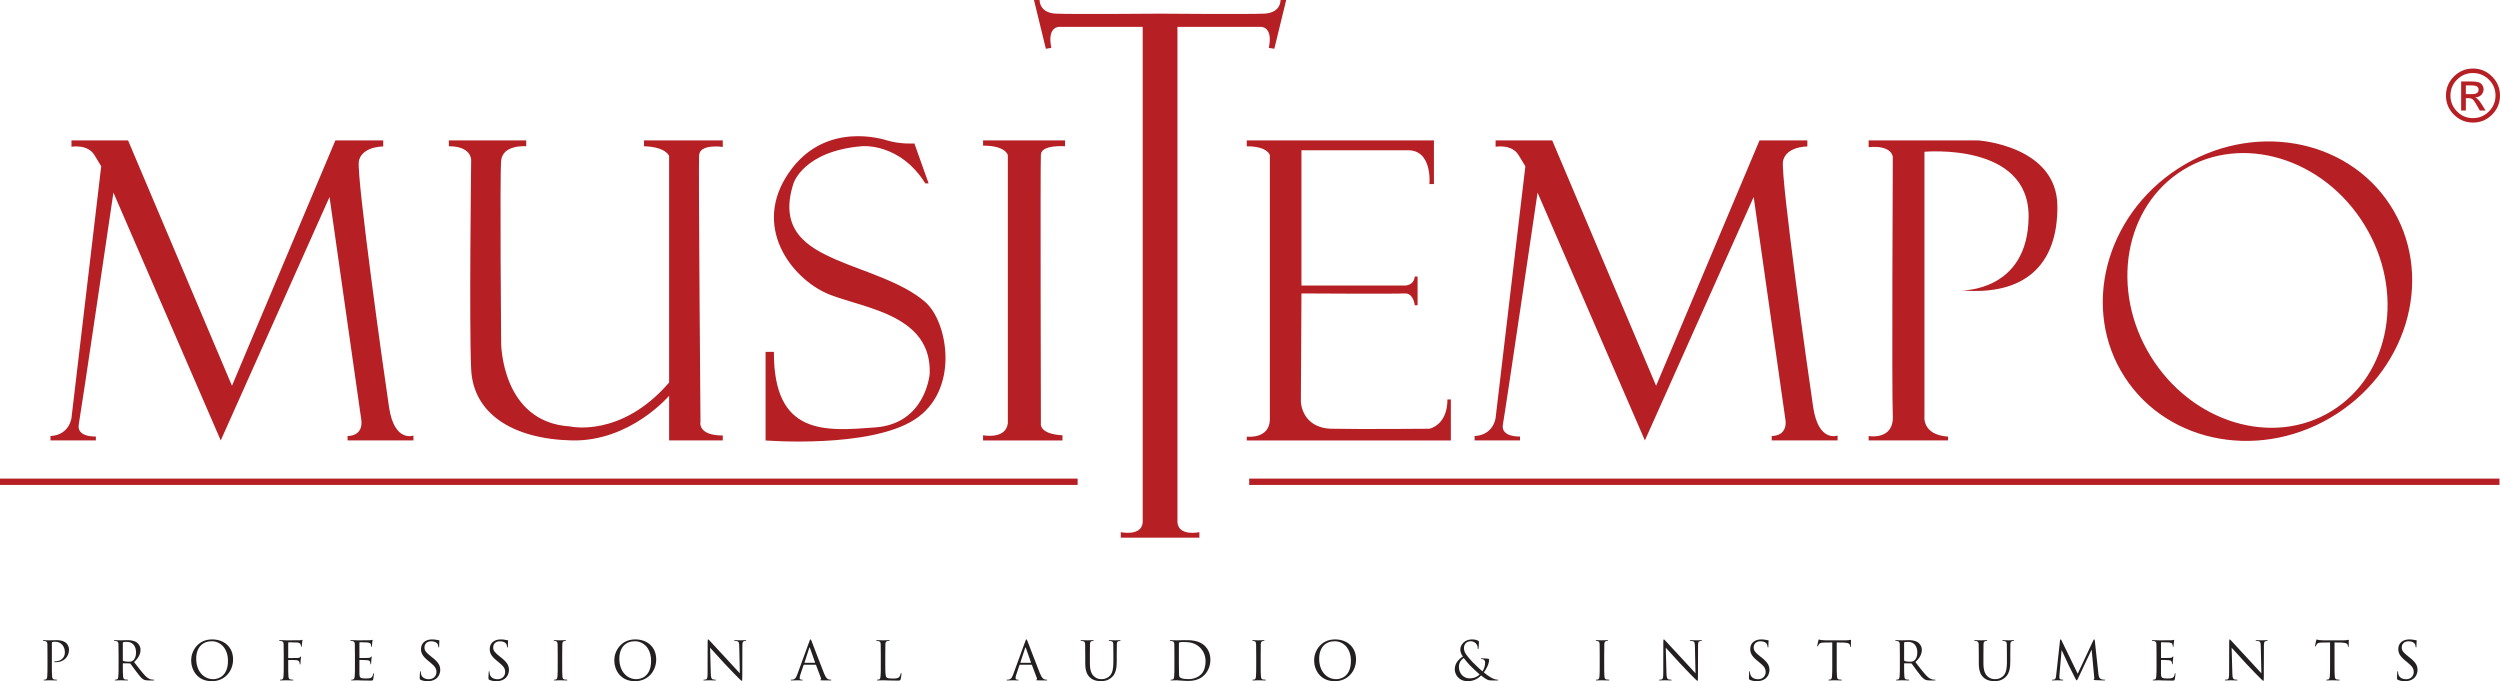 <?xml version="1.0" encoding="UTF-8"?>
<svg xmlns="http://www.w3.org/2000/svg" xmlns:xlink="http://www.w3.org/1999/xlink" width="597.81pt" height="162.89pt" viewBox="0 0 597.81 162.89" version="1.1">
<defs>
<clipPath id="clip1">
  <path d="M 0 0 L 597.809 0 L 597.809 129 L 0 129 Z M 0 0 "/>
</clipPath>
<clipPath id="clip2">
  <path d="M 10 152 L 579 152 L 579 162.891 L 10 162.891 Z M 10 152 "/>
</clipPath>
</defs>
<g id="surface1">
<g clip-path="url(#clip1)" clip-rule="nonzero">
<path style=" stroke:none;fill-rule:nonzero;fill:rgb(71.399%,12.199%,14.099%);fill-opacity:1;" d="M 257.688 114.453 L 0 114.453 L 0 115.953 L 257.688 115.953 Z M 597.688 114.453 L 298.711 114.453 L 298.711 115.953 L 597.688 115.953 Z M 589.641 22.512 L 591.012 22.512 C 591.641 22.512 592.074 22.422 592.32 22.234 C 592.566 22.051 592.688 21.789 592.688 21.461 C 592.688 21.137 592.57 20.883 592.336 20.699 C 592.098 20.516 591.629 20.426 590.926 20.426 L 589.641 20.426 Z M 594.359 26.426 L 592.988 26.426 C 592.129 24.855 591.562 23.973 591.297 23.77 C 591.031 23.57 590.703 23.473 590.309 23.473 L 589.641 23.473 L 589.641 26.426 L 588.52 26.426 L 588.52 19.48 L 590.926 19.48 C 591.645 19.48 592.199 19.535 592.586 19.637 C 592.977 19.738 593.289 19.957 593.527 20.289 C 593.77 20.625 593.887 20.98 593.887 21.355 C 593.887 21.832 593.719 22.262 593.375 22.648 C 593.031 23.039 592.539 23.254 591.902 23.301 L 591.902 23.336 C 592.316 23.43 592.855 24.012 593.52 25.074 Z M 591.348 28.246 C 592.824 28.246 594.094 27.719 595.148 26.66 C 596.211 25.602 596.738 24.328 596.738 22.848 C 596.738 21.363 596.211 20.094 595.156 19.039 C 594.098 17.988 592.828 17.461 591.348 17.461 C 589.859 17.461 588.594 17.988 587.539 19.039 C 586.488 20.094 585.961 21.363 585.961 22.848 C 585.961 24.328 586.488 25.602 587.539 26.66 C 588.594 27.719 589.859 28.246 591.348 28.246 M 591.363 16.391 C 593.125 16.391 594.641 17.023 595.906 18.289 C 597.176 19.551 597.809 21.07 597.809 22.848 C 597.809 24.621 597.18 26.141 595.918 27.41 C 594.656 28.676 593.137 29.309 591.363 29.309 C 589.582 29.309 588.059 28.68 586.789 27.414 C 585.523 26.148 584.891 24.629 584.891 22.848 C 584.891 21.07 585.523 19.551 586.789 18.289 C 588.059 17.023 589.582 16.391 591.363 16.391 M 522.066 40.617 C 536.176 31.93 555.562 37.793 565.367 53.719 C 575.168 69.641 571.68 89.59 557.566 98.277 C 543.461 106.965 524.074 101.098 514.27 85.176 C 504.469 69.254 507.957 49.301 522.066 40.617 M 520.832 40.312 C 503.301 51.668 497.59 73.996 508.074 90.184 C 518.559 106.375 541.27 110.293 558.805 98.941 C 576.336 87.586 582.047 65.258 571.562 49.066 C 561.078 32.879 538.363 28.957 520.832 40.312 M 491.969 49.227 C 491.832 34.781 472.98 33.57 472.98 33.57 L 446.836 33.57 L 446.836 35.191 C 452.48 34.641 452.617 37.531 452.617 37.531 C 452.617 37.531 452.34 93.535 452.617 99.449 C 452.891 105.367 446.836 104.266 446.836 104.266 L 446.836 105.316 L 465.824 105.316 L 465.824 104.402 C 459.496 103.992 460.184 99.449 460.184 99.449 L 460.184 36.293 C 460.184 36.293 485.227 33.953 485.09 51.844 C 484.949 69.73 469.129 69.445 469.129 69.445 C 483.852 70.672 492.105 63.676 491.969 49.227 M 298.133 34.984 C 303.254 34.984 303.656 37.141 303.656 37.141 L 303.656 100.367 C 303.52 105.086 298.133 104.41 298.133 104.41 L 298.133 105.324 L 346.934 105.324 L 346.934 95.516 L 346.121 95.516 C 346.121 101.715 341.809 102.523 341.809 102.523 C 341.809 102.523 325.766 102.66 318.488 102.523 C 311.207 102.391 311.07 96.055 311.07 96.055 L 311.207 70.168 C 311.207 70.168 333.723 70.305 335.879 70.168 C 338.035 70.035 338.305 73 338.305 73 L 338.98 73 L 338.98 66.125 L 338.305 66.125 C 338.035 68.551 335.605 68.281 335.605 68.281 L 311.207 68.281 L 311.207 35.93 L 336.551 35.93 C 342.617 35.793 341.809 44.016 341.809 44.016 L 342.887 44.016 L 342.887 33.57 L 298.133 33.57 Z M 306.207 0 C 306.207 0 306.379 3.094 302.258 3.266 C 298.133 3.438 277.402 3.266 277.402 3.266 C 277.402 3.266 256.672 3.438 252.551 3.266 C 248.426 3.094 248.598 0 248.598 0 L 247.25 0 L 250.09 11.66 L 251.398 11.441 C 250.309 6.199 253.367 6.418 253.367 6.418 L 273.25 6.418 L 273.25 124.848 C 273.031 128.344 268.008 127.254 268.008 127.254 L 268.008 128.562 L 286.801 128.562 L 286.801 127.254 C 286.801 127.254 281.773 128.344 281.555 124.848 L 281.555 6.418 L 301.438 6.418 C 301.438 6.418 304.496 6.199 303.406 11.441 L 304.719 11.66 L 307.559 0 Z M 235.078 34.824 C 240.547 34.824 241 37.102 241 37.102 L 241 101.199 C 240.547 105.148 235.078 104.086 235.078 104.086 L 235.078 105.324 L 254.062 105.324 L 254.062 104.086 C 248.293 103.781 248.898 101.199 248.898 101.199 C 248.898 101.199 248.746 39.379 248.898 36.949 C 249.051 34.52 254.672 34.977 254.672 34.977 L 254.672 33.57 L 235.078 33.57 Z M 218.652 34.309 C 218.652 34.309 215.25 34.535 212.109 33.57 C 208.973 32.605 195.758 29.598 187.91 42.418 C 180.062 55.238 190.004 67.273 198.637 70.543 C 207.27 73.812 222.84 75.516 222.312 89.379 C 222.312 89.379 221.398 101.285 209.363 102.199 C 197.328 103.117 184.957 104.273 185.059 84.137 L 183.07 84.137 L 183.07 105.324 C 183.07 105.324 207.793 107.301 218.652 100.367 C 229.508 93.434 226.762 77.086 221.27 72.242 C 215.773 67.402 206.355 64.918 199.812 62.039 C 193.273 59.16 186.078 55.105 189.742 43.855 C 189.742 43.855 192.098 36.137 206.094 34.961 C 206.094 34.961 215.117 34.047 221.27 43.855 L 222.055 43.855 Z M 107.332 34.973 C 112.832 34.973 112.668 38.305 112.668 38.305 C 112.668 38.305 112.168 77.637 112.668 88.305 C 113.168 98.973 122.668 104.973 136.668 105.316 C 150.668 105.66 160 94.637 160 94.637 L 160 105.316 L 172.832 105.316 L 172.832 104.137 C 166.668 104.137 167.5 100.805 167.5 100.805 C 167.5 100.805 167 39.973 167.168 37.137 C 167.336 34.305 172.832 35.137 172.832 35.137 L 172.832 33.57 L 154 33.57 L 154 34.973 C 159.332 35.137 160 37.305 160 37.305 L 160 91.473 C 148.5 104.805 136.332 101.973 136.332 101.973 C 119.832 100.973 119.832 81.973 119.832 81.973 C 119.832 81.973 119.5 42.473 119.832 38.473 C 120.168 34.473 125.832 34.973 125.832 34.973 L 125.832 33.57 L 107.332 33.57 Z M 357.633 35.09 C 357.633 35.09 361.484 34.387 363.117 37.07 L 364.75 39.754 L 357.633 99.949 C 357.633 99.949 357.168 104.031 352.617 104.266 L 352.617 105.316 L 363.469 105.316 L 363.469 104.383 C 363.469 104.383 358.801 104.617 359.383 101.465 C 359.969 98.316 367.668 46.055 367.668 46.055 L 393.332 105.316 L 419.344 47.105 L 426.93 100.301 C 426.93 100.301 427.746 104.148 423.66 104.266 L 423.66 105.316 L 439.41 105.316 L 439.41 104.148 C 439.41 104.148 434.859 105.898 433.578 97.383 C 432.293 88.867 425.879 43.02 426.344 38.703 C 426.344 38.703 426.461 35.273 432.18 35.008 L 432.18 33.57 L 420.746 33.57 L 396.016 92.25 L 371.168 33.57 L 357.633 33.57 Z M 17.09 33.57 L 30.621 33.57 L 55.469 92.25 L 80.199 33.57 L 91.633 33.57 L 91.633 35.008 C 85.914 35.273 85.797 38.703 85.797 38.703 C 85.332 43.02 91.746 88.867 93.031 97.383 C 94.312 105.898 98.863 104.148 98.863 104.148 L 98.863 105.316 L 83.113 105.316 L 83.113 104.266 C 87.199 104.148 86.383 100.301 86.383 100.301 L 78.797 47.105 L 52.785 105.316 L 27.121 46.055 C 27.121 46.055 19.422 98.316 18.84 101.465 C 18.254 104.617 22.922 104.383 22.922 104.383 L 22.922 105.316 L 12.07 105.316 L 12.07 104.266 C 16.621 104.031 17.09 99.949 17.09 99.949 L 24.203 39.754 L 22.57 37.07 C 20.938 34.387 17.09 35.09 17.09 35.09 "/>
</g>
<g clip-path="url(#clip2)" clip-rule="nonzero">
<path style=" stroke:none;fill-rule:nonzero;fill:rgb(13.699%,12.199%,12.5%);fill-opacity:1;" d="M 573.371 162.547 C 573.195 162.457 573.184 162.406 573.184 162.062 C 573.184 161.426 573.234 160.914 573.246 160.711 C 573.262 160.57 573.285 160.508 573.348 160.508 C 573.426 160.508 573.438 160.547 573.438 160.648 C 573.438 160.762 573.438 160.941 573.477 161.117 C 573.664 162.062 574.508 162.418 575.359 162.418 C 576.586 162.418 577.184 161.539 577.184 160.723 C 577.184 159.844 576.812 159.336 575.719 158.43 L 575.145 157.961 C 573.797 156.852 573.488 156.062 573.488 155.191 C 573.488 153.832 574.508 152.898 576.125 152.898 C 576.621 152.898 576.992 152.953 577.312 153.027 C 577.555 153.078 577.652 153.094 577.758 153.094 C 577.859 153.094 577.887 153.117 577.887 153.18 C 577.887 153.246 577.836 153.664 577.836 154.531 C 577.836 154.734 577.809 154.824 577.742 154.824 C 577.668 154.824 577.652 154.762 577.645 154.66 C 577.629 154.508 577.555 154.164 577.477 154.023 C 577.398 153.883 577.059 153.348 575.887 153.348 C 575.004 153.348 574.316 153.895 574.316 154.824 C 574.316 155.551 574.648 156.008 575.871 156.965 L 576.227 157.246 C 577.73 158.43 578.09 159.219 578.09 160.238 C 578.09 160.762 577.887 161.73 577.008 162.355 C 576.457 162.734 575.77 162.891 575.082 162.891 C 574.48 162.891 573.895 162.801 573.371 162.547 M 558.242 159.016 C 558.242 160.238 558.242 161.246 558.309 161.781 C 558.348 162.148 558.422 162.43 558.805 162.48 C 558.98 162.508 559.266 162.531 559.379 162.531 C 559.453 162.531 559.48 162.57 559.48 162.609 C 559.48 162.672 559.414 162.711 559.273 162.711 C 558.574 162.711 557.773 162.672 557.711 162.672 C 557.645 162.672 556.844 162.711 556.461 162.711 C 556.32 162.711 556.258 162.688 556.258 162.609 C 556.258 162.57 556.281 162.531 556.355 162.531 C 556.473 162.531 556.625 162.508 556.738 162.48 C 556.996 162.43 557.059 162.148 557.109 161.781 C 557.176 161.246 557.176 160.238 557.176 159.016 L 557.176 153.629 L 555.285 153.652 C 554.496 153.664 554.191 153.754 553.988 154.059 C 553.848 154.277 553.809 154.367 553.77 154.457 C 553.734 154.559 553.695 154.582 553.645 154.582 C 553.605 154.582 553.578 154.543 553.578 154.469 C 553.578 154.34 553.836 153.246 553.859 153.145 C 553.887 153.066 553.938 152.898 553.988 152.898 C 554.078 152.898 554.203 153.027 554.551 153.055 C 554.918 153.094 555.402 153.117 555.555 153.117 L 560.336 153.117 C 560.742 153.117 561.035 153.094 561.238 153.055 C 561.43 153.027 561.543 152.988 561.598 152.988 C 561.656 152.988 561.656 153.066 561.656 153.145 C 561.656 153.523 561.621 154.402 561.621 154.543 C 561.621 154.66 561.582 154.711 561.531 154.711 C 561.469 154.711 561.441 154.672 561.43 154.492 L 561.414 154.352 C 561.379 153.973 561.07 153.68 559.852 153.652 L 558.242 153.629 Z M 533.805 160.98 C 533.828 162.023 533.953 162.355 534.301 162.457 C 534.539 162.52 534.82 162.531 534.934 162.531 C 535 162.531 535.035 162.559 535.035 162.609 C 535.035 162.688 534.961 162.711 534.809 162.711 C 534.082 162.711 533.57 162.672 533.457 162.672 C 533.344 162.672 532.809 162.711 532.234 162.711 C 532.105 162.711 532.031 162.699 532.031 162.609 C 532.031 162.559 532.066 162.531 532.133 162.531 C 532.234 162.531 532.465 162.52 532.652 162.457 C 532.977 162.367 533.035 162 533.035 160.84 L 533.051 153.539 C 533.051 153.043 533.09 152.898 533.188 152.898 C 533.293 152.898 533.512 153.18 533.637 153.309 C 533.828 153.523 535.727 155.578 537.688 157.68 C 538.949 159.027 540.34 160.582 540.746 161.004 L 540.605 154.531 C 540.594 153.703 540.504 153.422 540.109 153.32 C 539.879 153.27 539.586 153.258 539.484 153.258 C 539.395 153.258 539.383 153.219 539.383 153.168 C 539.383 153.094 539.484 153.078 539.637 153.078 C 540.211 153.078 540.82 153.117 540.965 153.117 C 541.102 153.117 541.523 153.078 542.047 153.078 C 542.184 153.078 542.273 153.094 542.273 153.168 C 542.273 153.219 542.227 153.258 542.137 153.258 C 542.07 153.258 541.98 153.258 541.828 153.297 C 541.406 153.387 541.355 153.664 541.355 154.43 L 541.332 161.895 C 541.332 162.734 541.309 162.801 541.219 162.801 C 541.113 162.801 540.965 162.66 540.285 161.984 C 540.145 161.859 538.312 159.984 536.961 158.531 C 535.484 156.941 534.047 155.336 533.637 154.875 Z M 515.68 156.773 C 515.68 154.785 515.68 154.43 515.652 154.023 C 515.629 153.59 515.523 153.387 515.105 153.297 C 515.004 153.27 514.785 153.258 514.672 153.258 C 514.621 153.258 514.57 153.23 514.57 153.18 C 514.57 153.105 514.637 153.078 514.773 153.078 C 515.066 153.078 515.41 153.078 515.691 153.094 L 516.215 153.117 C 516.305 153.117 518.84 153.117 519.133 153.105 C 519.371 153.094 519.578 153.066 519.68 153.043 C 519.742 153.027 519.793 152.977 519.855 152.977 C 519.895 152.977 519.906 153.027 519.906 153.094 C 519.906 153.18 519.848 153.336 519.809 153.691 C 519.793 153.816 519.77 154.379 519.742 154.531 C 519.73 154.594 519.703 154.672 519.652 154.672 C 519.578 154.672 519.555 154.609 519.555 154.508 C 519.555 154.418 519.539 154.199 519.477 154.047 C 519.387 153.844 519.262 153.691 518.57 153.613 C 518.352 153.59 516.965 153.578 516.824 153.578 C 516.773 153.578 516.746 153.613 516.746 153.703 L 516.746 157.219 C 516.746 157.309 516.762 157.348 516.824 157.348 C 516.988 157.348 518.559 157.348 518.852 157.32 C 519.156 157.297 519.336 157.27 519.449 157.145 C 519.539 157.043 519.59 156.977 519.641 156.977 C 519.68 156.977 519.703 157.004 519.703 157.078 C 519.703 157.156 519.641 157.375 519.602 157.793 C 519.578 158.047 519.555 158.52 519.555 158.609 C 519.555 158.711 519.555 158.852 519.465 158.852 C 519.398 158.852 519.371 158.801 519.371 158.734 C 519.371 158.609 519.371 158.48 519.32 158.316 C 519.27 158.137 519.156 157.922 518.66 157.871 C 518.316 157.832 517.055 157.805 516.84 157.805 C 516.773 157.805 516.746 157.844 516.746 157.895 L 516.746 159.016 C 516.746 159.449 516.734 160.93 516.746 161.195 C 516.785 162.074 516.977 162.238 518.227 162.238 C 518.559 162.238 519.117 162.238 519.449 162.102 C 519.781 161.961 519.934 161.703 520.023 161.184 C 520.051 161.043 520.074 160.992 520.141 160.992 C 520.215 160.992 520.215 161.094 520.215 161.184 C 520.215 161.285 520.113 162.148 520.051 162.418 C 519.961 162.75 519.855 162.75 519.359 162.75 C 518.402 162.75 517.703 162.723 517.207 162.711 C 516.711 162.688 516.402 162.672 516.215 162.672 C 516.188 162.672 515.973 162.672 515.703 162.688 C 515.449 162.688 515.156 162.711 514.965 162.711 C 514.824 162.711 514.762 162.688 514.762 162.609 C 514.762 162.57 514.785 162.531 514.863 162.531 C 514.977 162.531 515.133 162.508 515.246 162.48 C 515.5 162.43 515.562 162.148 515.613 161.781 C 515.68 161.246 515.68 160.238 515.68 159.016 Z M 501.773 161.066 C 501.824 161.527 501.914 162.238 502.465 162.418 C 502.832 162.531 503.16 162.531 503.289 162.531 C 503.352 162.531 503.395 162.547 503.395 162.598 C 503.395 162.672 503.277 162.711 503.125 162.711 C 502.844 162.711 501.469 162.672 500.996 162.637 C 500.703 162.609 500.641 162.57 500.641 162.508 C 500.641 162.457 500.664 162.43 500.727 162.418 C 500.793 162.406 500.809 162.188 500.781 161.961 L 500.168 155.387 L 500.133 155.387 L 497.012 162.012 C 496.742 162.57 496.703 162.688 496.59 162.688 C 496.5 162.688 496.434 162.559 496.191 162.102 C 495.859 161.477 494.766 159.27 494.703 159.145 C 494.59 158.914 493.16 155.855 493.02 155.512 L 492.973 155.512 L 492.461 161.426 C 492.445 161.629 492.445 161.859 492.445 162.074 C 492.445 162.266 492.59 162.43 492.777 162.469 C 492.996 162.52 493.188 162.531 493.266 162.531 C 493.312 162.531 493.363 162.559 493.363 162.598 C 493.363 162.688 493.289 162.711 493.137 162.711 C 492.664 162.711 492.055 162.672 491.949 162.672 C 491.836 162.672 491.227 162.711 490.883 162.711 C 490.754 162.711 490.664 162.688 490.664 162.598 C 490.664 162.559 490.727 162.531 490.789 162.531 C 490.895 162.531 490.98 162.531 491.176 162.496 C 491.594 162.418 491.633 161.922 491.684 161.438 L 492.602 153.129 C 492.613 152.988 492.664 152.898 492.738 152.898 C 492.816 152.898 492.867 152.953 492.934 153.094 L 496.828 161.105 L 500.574 153.105 C 500.629 152.988 500.68 152.898 500.77 152.898 C 500.855 152.898 500.895 153.004 500.922 153.246 Z M 473.18 156.773 C 473.18 154.785 473.18 154.43 473.152 154.023 C 473.125 153.59 473.023 153.387 472.602 153.297 C 472.504 153.27 472.285 153.258 472.172 153.258 C 472.117 153.258 472.066 153.23 472.066 153.18 C 472.066 153.105 472.133 153.078 472.27 153.078 C 472.848 153.078 473.621 153.117 473.738 153.117 C 473.852 153.117 474.617 153.078 474.996 153.078 C 475.141 153.078 475.203 153.105 475.203 153.18 C 475.203 153.23 475.152 153.258 475.102 153.258 C 475.012 153.258 474.934 153.27 474.781 153.297 C 474.438 153.348 474.336 153.578 474.309 154.023 C 474.285 154.43 474.285 154.785 474.285 156.773 L 474.285 158.559 C 474.285 160.395 474.691 161.184 475.238 161.703 C 475.863 162.293 476.438 162.406 477.164 162.406 C 477.941 162.406 478.707 162.035 479.164 161.488 C 479.754 160.762 479.902 159.68 479.902 158.367 L 479.902 156.773 C 479.902 154.785 479.902 154.43 479.879 154.023 C 479.852 153.59 479.754 153.387 479.328 153.297 C 479.227 153.27 479.012 153.258 478.898 153.258 C 478.848 153.258 478.797 153.23 478.797 153.18 C 478.797 153.105 478.859 153.078 479 153.078 C 479.57 153.078 480.273 153.117 480.352 153.117 C 480.438 153.117 481.039 153.078 481.422 153.078 C 481.559 153.078 481.625 153.105 481.625 153.18 C 481.625 153.23 481.574 153.258 481.52 153.258 C 481.434 153.258 481.355 153.27 481.203 153.297 C 480.859 153.371 480.758 153.578 480.73 154.023 C 480.707 154.43 480.707 154.785 480.707 156.773 L 480.707 158.137 C 480.707 159.512 480.555 161.043 479.535 161.945 C 478.617 162.762 477.66 162.891 476.91 162.891 C 476.477 162.891 475.188 162.84 474.285 161.984 C 473.66 161.387 473.18 160.496 473.18 158.633 Z M 455.32 157.883 C 455.32 157.945 455.348 157.996 455.41 158.035 C 455.602 158.148 456.188 158.238 456.746 158.238 C 457.055 158.238 457.41 158.203 457.703 157.996 C 458.148 157.691 458.48 157.004 458.48 156.035 C 458.48 154.441 457.641 153.484 456.277 153.484 C 455.895 153.484 455.551 153.523 455.426 153.562 C 455.359 153.59 455.32 153.641 455.32 153.715 Z M 454.305 156.773 C 454.305 154.785 454.305 154.43 454.277 154.023 C 454.254 153.59 454.148 153.387 453.727 153.297 C 453.629 153.27 453.41 153.258 453.297 153.258 C 453.242 153.258 453.191 153.23 453.191 153.18 C 453.191 153.105 453.258 153.078 453.398 153.078 C 453.973 153.078 454.773 153.117 454.84 153.117 C 454.977 153.117 455.945 153.078 456.344 153.078 C 457.145 153.078 457.996 153.156 458.672 153.641 C 458.992 153.871 459.555 154.492 459.555 155.371 C 459.555 156.316 459.156 157.258 458.012 158.316 C 459.055 159.652 459.922 160.789 460.66 161.578 C 461.348 162.305 461.895 162.441 462.215 162.496 C 462.457 162.531 462.637 162.531 462.711 162.531 C 462.773 162.531 462.824 162.57 462.824 162.609 C 462.824 162.688 462.75 162.711 462.52 162.711 L 461.613 162.711 C 460.902 162.711 460.586 162.648 460.254 162.469 C 459.703 162.176 459.262 161.551 458.531 160.598 C 457.996 159.895 457.398 159.043 457.145 158.711 C 457.094 158.66 457.055 158.633 456.977 158.633 L 455.41 158.609 C 455.348 158.609 455.32 158.648 455.32 158.711 L 455.32 159.016 C 455.32 160.238 455.32 161.246 455.387 161.781 C 455.426 162.148 455.5 162.43 455.883 162.48 C 456.059 162.508 456.344 162.531 456.453 162.531 C 456.531 162.531 456.559 162.57 456.559 162.609 C 456.559 162.672 456.492 162.711 456.352 162.711 C 455.652 162.711 454.852 162.672 454.785 162.672 C 454.773 162.672 453.973 162.711 453.59 162.711 C 453.449 162.711 453.387 162.688 453.387 162.609 C 453.387 162.57 453.41 162.531 453.484 162.531 C 453.602 162.531 453.754 162.508 453.867 162.48 C 454.125 162.43 454.188 162.148 454.238 161.781 C 454.305 161.246 454.305 160.238 454.305 159.016 Z M 439.203 159.016 C 439.203 160.238 439.203 161.246 439.27 161.781 C 439.309 162.148 439.383 162.43 439.766 162.48 C 439.941 162.508 440.227 162.531 440.34 162.531 C 440.414 162.531 440.441 162.57 440.441 162.609 C 440.441 162.672 440.379 162.711 440.234 162.711 C 439.535 162.711 438.734 162.672 438.672 162.672 C 438.605 162.672 437.805 162.711 437.422 162.711 C 437.281 162.711 437.219 162.688 437.219 162.609 C 437.219 162.57 437.242 162.531 437.316 162.531 C 437.434 162.531 437.586 162.508 437.699 162.48 C 437.957 162.43 438.02 162.148 438.07 161.781 C 438.137 161.246 438.137 160.238 438.137 159.016 L 438.137 153.629 L 436.246 153.652 C 435.461 153.664 435.152 153.754 434.949 154.059 C 434.809 154.277 434.77 154.367 434.73 154.457 C 434.695 154.559 434.656 154.582 434.605 154.582 C 434.566 154.582 434.539 154.543 434.539 154.469 C 434.539 154.34 434.797 153.246 434.82 153.145 C 434.848 153.066 434.898 152.898 434.949 152.898 C 435.039 152.898 435.164 153.027 435.512 153.055 C 435.879 153.094 436.363 153.117 436.516 153.117 L 441.297 153.117 C 441.703 153.117 441.996 153.094 442.199 153.055 C 442.391 153.027 442.504 152.988 442.559 152.988 C 442.617 152.988 442.617 153.066 442.617 153.145 C 442.617 153.523 442.582 154.402 442.582 154.543 C 442.582 154.66 442.543 154.711 442.492 154.711 C 442.43 154.711 442.402 154.672 442.391 154.492 L 442.379 154.352 C 442.34 153.973 442.031 153.68 440.809 153.652 L 439.203 153.629 Z M 418.402 162.547 C 418.227 162.457 418.215 162.406 418.215 162.062 C 418.215 161.426 418.266 160.914 418.277 160.711 C 418.289 160.57 418.316 160.508 418.379 160.508 C 418.457 160.508 418.469 160.547 418.469 160.648 C 418.469 160.762 418.469 160.941 418.508 161.117 C 418.695 162.062 419.539 162.418 420.395 162.418 C 421.613 162.418 422.215 161.539 422.215 160.723 C 422.215 159.844 421.848 159.336 420.75 158.43 L 420.176 157.961 C 418.824 156.852 418.52 156.062 418.52 155.191 C 418.52 153.832 419.539 152.898 421.156 152.898 C 421.652 152.898 422.023 152.953 422.344 153.027 C 422.586 153.078 422.684 153.094 422.785 153.094 C 422.891 153.094 422.914 153.117 422.914 153.18 C 422.914 153.246 422.863 153.664 422.863 154.531 C 422.863 154.734 422.84 154.824 422.773 154.824 C 422.699 154.824 422.684 154.762 422.676 154.66 C 422.66 154.508 422.586 154.164 422.508 154.023 C 422.434 153.883 422.09 153.348 420.914 153.348 C 420.035 153.348 419.348 153.895 419.348 154.824 C 419.348 155.551 419.68 156.008 420.902 156.965 L 421.262 157.246 C 422.762 158.43 423.117 159.219 423.117 160.238 C 423.117 160.762 422.914 161.73 422.035 162.355 C 421.488 162.734 420.801 162.891 420.113 162.891 C 419.516 162.891 418.93 162.801 418.402 162.547 M 398.492 160.98 C 398.52 162.023 398.645 162.355 398.988 162.457 C 399.23 162.52 399.512 162.531 399.629 162.531 C 399.688 162.531 399.727 162.559 399.727 162.609 C 399.727 162.688 399.652 162.711 399.496 162.711 C 398.773 162.711 398.266 162.672 398.148 162.672 C 398.031 162.672 397.496 162.711 396.926 162.711 C 396.797 162.711 396.723 162.699 396.723 162.609 C 396.723 162.559 396.762 162.531 396.82 162.531 C 396.926 162.531 397.152 162.52 397.348 162.457 C 397.664 162.367 397.727 162 397.727 160.84 L 397.738 153.539 C 397.738 153.043 397.777 152.898 397.883 152.898 C 397.98 152.898 398.199 153.18 398.324 153.309 C 398.52 153.523 400.414 155.578 402.379 157.68 C 403.641 159.027 405.027 160.582 405.434 161.004 L 405.297 154.531 C 405.281 153.703 405.191 153.422 404.801 153.32 C 404.57 153.27 404.277 153.258 404.176 153.258 C 404.086 153.258 404.07 153.219 404.07 153.168 C 404.07 153.094 404.176 153.078 404.328 153.078 C 404.898 153.078 405.512 153.117 405.652 153.117 C 405.793 153.117 406.215 153.078 406.734 153.078 C 406.875 153.078 406.965 153.094 406.965 153.168 C 406.965 153.219 406.914 153.258 406.824 153.258 C 406.762 153.258 406.672 153.258 406.52 153.297 C 406.102 153.387 406.047 153.664 406.047 154.43 L 406.02 161.895 C 406.02 162.734 405.996 162.801 405.906 162.801 C 405.809 162.801 405.652 162.66 404.977 161.984 C 404.84 161.859 403.004 159.984 401.652 158.531 C 400.176 156.941 398.734 155.336 398.324 154.875 Z M 383.602 159.016 C 383.602 160.238 383.602 161.246 383.668 161.781 C 383.703 162.148 383.781 162.43 384.164 162.48 C 384.344 162.508 384.621 162.531 384.734 162.531 C 384.812 162.531 384.84 162.57 384.84 162.609 C 384.84 162.672 384.773 162.711 384.637 162.711 C 383.934 162.711 383.133 162.672 383.066 162.672 C 383.004 162.672 382.199 162.711 381.82 162.711 C 381.68 162.711 381.613 162.688 381.613 162.609 C 381.613 162.57 381.641 162.531 381.719 162.531 C 381.832 162.531 381.984 162.508 382.102 162.48 C 382.355 162.43 382.418 162.148 382.469 161.781 C 382.531 161.246 382.531 160.238 382.531 159.016 L 382.531 156.773 C 382.531 154.785 382.531 154.43 382.508 154.023 C 382.48 153.59 382.355 153.371 382.074 153.309 C 381.934 153.27 381.77 153.258 381.68 153.258 C 381.629 153.258 381.578 153.23 381.578 153.18 C 381.578 153.105 381.641 153.078 381.781 153.078 C 382.199 153.078 383.004 153.117 383.066 153.117 C 383.133 153.117 383.934 153.078 384.316 153.078 C 384.457 153.078 384.52 153.105 384.52 153.18 C 384.52 153.23 384.469 153.258 384.418 153.258 C 384.328 153.258 384.254 153.27 384.102 153.297 C 383.758 153.359 383.652 153.578 383.629 154.023 C 383.602 154.43 383.602 154.785 383.602 156.773 Z M 353.82 161.273 C 353.105 160.688 351.848 159.477 351.516 159.117 C 351.184 158.762 350.367 157.855 350.012 157.336 C 349.352 157.77 348.863 158.457 348.863 159.477 C 348.863 161.066 349.984 162.215 351.41 162.215 C 352.598 162.215 353.391 161.719 353.82 161.273 M 347.871 160.074 C 347.871 158.582 348.824 157.59 349.82 157.004 C 349.352 156.34 349.195 155.816 349.195 155.246 C 349.195 154.238 350.227 152.898 351.934 152.898 C 352.586 152.898 353.133 153.027 353.477 153.219 C 353.633 153.309 353.645 153.387 353.645 153.539 C 353.645 153.922 353.594 154.812 353.555 155.004 C 353.516 155.191 353.477 155.219 353.426 155.219 C 353.363 155.219 353.352 155.168 353.352 154.977 C 353.352 154.645 353.273 154.227 352.953 153.895 C 352.676 153.602 352.238 153.336 351.68 153.336 C 350.914 153.336 350.062 153.805 350.062 155.004 C 350.062 155.996 350.75 156.824 352.074 158.266 C 352.508 158.734 354.074 160.203 354.484 160.547 C 354.84 160.062 355.133 159.207 355.133 158.43 C 355.133 158.238 355.082 157.996 354.891 157.805 C 354.727 157.641 354.461 157.602 354.27 157.602 C 354.191 157.602 354.113 157.578 354.113 157.512 C 354.113 157.449 354.219 157.426 354.316 157.426 C 354.621 157.426 355.133 157.438 355.848 157.512 C 356.035 157.539 356.074 157.641 356.074 157.77 C 356.074 158.801 355.375 160.086 354.812 160.773 C 355.656 161.488 356.219 161.832 356.57 162.035 C 356.98 162.277 357.633 162.531 358.09 162.531 C 358.203 162.531 358.27 162.547 358.27 162.621 C 358.27 162.672 358.164 162.711 358.051 162.711 L 356.805 162.711 C 355.859 162.711 355.555 162.621 354.152 161.516 C 353.859 161.809 352.852 162.891 350.969 162.891 C 348.738 162.891 347.871 161.184 347.871 160.074 M 319.52 162.406 C 320.672 162.406 323.039 161.742 323.039 158.035 C 323.039 154.977 321.18 153.336 319.164 153.336 C 317.035 153.336 315.445 154.734 315.445 157.523 C 315.445 160.496 317.227 162.406 319.52 162.406 M 319.254 152.898 C 322.121 152.898 324.262 154.711 324.262 157.68 C 324.262 160.531 322.246 162.891 319.18 162.891 C 315.688 162.891 314.234 160.176 314.234 157.883 C 314.234 155.816 315.738 152.898 319.254 152.898 M 301.461 159.016 C 301.461 160.238 301.461 161.246 301.523 161.781 C 301.562 162.148 301.641 162.43 302.02 162.48 C 302.199 162.508 302.48 162.531 302.598 162.531 C 302.672 162.531 302.695 162.57 302.695 162.609 C 302.695 162.672 302.633 162.711 302.492 162.711 C 301.793 162.711 300.988 162.672 300.926 162.672 C 300.863 162.672 300.059 162.711 299.68 162.711 C 299.535 162.711 299.473 162.688 299.473 162.609 C 299.473 162.57 299.5 162.531 299.574 162.531 C 299.691 162.531 299.844 162.508 299.957 162.48 C 300.215 162.43 300.277 162.148 300.328 161.781 C 300.391 161.246 300.391 160.238 300.391 159.016 L 300.391 156.773 C 300.391 154.785 300.391 154.43 300.363 154.023 C 300.34 153.59 300.215 153.371 299.934 153.309 C 299.793 153.27 299.629 153.258 299.535 153.258 C 299.484 153.258 299.434 153.23 299.434 153.18 C 299.434 153.105 299.5 153.078 299.641 153.078 C 300.059 153.078 300.863 153.117 300.926 153.117 C 300.988 153.117 301.793 153.078 302.176 153.078 C 302.312 153.078 302.379 153.105 302.379 153.18 C 302.379 153.23 302.328 153.258 302.277 153.258 C 302.188 153.258 302.109 153.27 301.957 153.297 C 301.613 153.359 301.512 153.578 301.484 154.023 C 301.461 154.43 301.461 154.785 301.461 156.773 Z M 281.898 158.148 C 281.898 159.5 281.91 160.672 281.926 160.914 C 281.938 161.234 281.961 161.742 282.062 161.883 C 282.23 162.125 282.727 162.395 284.23 162.395 C 285.414 162.395 286.512 161.961 287.262 161.207 C 287.926 160.559 288.281 159.336 288.281 158.164 C 288.281 156.543 287.582 155.5 287.059 154.953 C 285.859 153.691 284.41 153.512 282.895 153.512 C 282.637 153.512 282.164 153.551 282.062 153.602 C 281.949 153.652 281.91 153.715 281.91 153.855 C 281.898 154.289 281.898 155.59 281.898 156.57 Z M 280.828 156.773 C 280.828 154.785 280.828 154.43 280.805 154.023 C 280.777 153.59 280.676 153.387 280.254 153.297 C 280.152 153.27 279.938 153.258 279.82 153.258 C 279.77 153.258 279.719 153.23 279.719 153.18 C 279.719 153.105 279.785 153.078 279.926 153.078 C 280.496 153.078 281.301 153.117 281.363 153.117 C 281.516 153.117 282.32 153.078 283.082 153.078 C 284.344 153.078 286.676 152.965 288.191 154.531 C 288.828 155.191 289.43 156.25 289.43 157.77 C 289.43 159.375 288.766 160.609 288.055 161.359 C 287.504 161.934 286.359 162.828 284.191 162.828 C 283.645 162.828 282.969 162.789 282.422 162.75 C 281.859 162.711 281.426 162.672 281.363 162.672 C 281.34 162.672 281.121 162.672 280.855 162.688 C 280.598 162.688 280.305 162.711 280.113 162.711 C 279.977 162.711 279.91 162.688 279.91 162.609 C 279.91 162.57 279.938 162.531 280.012 162.531 C 280.129 162.531 280.281 162.508 280.395 162.48 C 280.648 162.43 280.715 162.148 280.766 161.781 C 280.828 161.246 280.828 160.238 280.828 159.016 Z M 259.508 156.773 C 259.508 154.785 259.508 154.43 259.48 154.023 C 259.457 153.59 259.355 153.387 258.934 153.297 C 258.832 153.27 258.617 153.258 258.5 153.258 C 258.449 153.258 258.398 153.23 258.398 153.18 C 258.398 153.105 258.465 153.078 258.602 153.078 C 259.176 153.078 259.953 153.117 260.066 153.117 C 260.184 153.117 260.945 153.078 261.328 153.078 C 261.469 153.078 261.531 153.105 261.531 153.18 C 261.531 153.23 261.48 153.258 261.43 153.258 C 261.344 153.258 261.266 153.27 261.113 153.297 C 260.77 153.348 260.668 153.578 260.641 154.023 C 260.617 154.43 260.617 154.785 260.617 156.773 L 260.617 158.559 C 260.617 160.395 261.023 161.184 261.57 161.703 C 262.195 162.293 262.77 162.406 263.496 162.406 C 264.273 162.406 265.035 162.035 265.496 161.488 C 266.082 160.762 266.234 159.68 266.234 158.367 L 266.234 156.773 C 266.234 154.785 266.234 154.43 266.211 154.023 C 266.184 153.59 266.082 153.387 265.66 153.297 C 265.559 153.27 265.344 153.258 265.227 153.258 C 265.176 153.258 265.125 153.23 265.125 153.18 C 265.125 153.105 265.191 153.078 265.328 153.078 C 265.902 153.078 266.605 153.117 266.68 153.117 C 266.77 153.117 267.367 153.078 267.75 153.078 C 267.891 153.078 267.953 153.105 267.953 153.18 C 267.953 153.23 267.902 153.258 267.852 153.258 C 267.766 153.258 267.688 153.27 267.535 153.297 C 267.191 153.371 267.09 153.578 267.062 154.023 C 267.039 154.43 267.039 154.785 267.039 156.773 L 267.039 158.137 C 267.039 159.512 266.887 161.043 265.863 161.945 C 264.949 162.762 263.992 162.891 263.242 162.891 C 262.809 162.891 261.52 162.84 260.617 161.984 C 259.992 161.387 259.508 160.496 259.508 158.633 Z M 246.48 158.496 C 246.543 158.496 246.543 158.457 246.531 158.402 L 245.32 154.965 C 245.258 154.773 245.191 154.773 245.129 154.965 L 244.008 158.402 C 243.984 158.469 244.008 158.496 244.047 158.496 Z M 245.156 153.398 C 245.309 152.977 245.359 152.898 245.434 152.898 C 245.512 152.898 245.562 152.965 245.715 153.359 C 245.906 153.844 247.906 159.105 248.684 161.043 C 249.145 162.176 249.512 162.379 249.781 162.457 C 249.973 162.52 250.16 162.531 250.289 162.531 C 250.367 162.531 250.418 162.547 250.418 162.609 C 250.418 162.688 250.301 162.711 250.16 162.711 C 249.973 162.711 249.039 162.711 248.16 162.688 C 247.922 162.672 247.781 162.672 247.781 162.598 C 247.781 162.547 247.816 162.52 247.867 162.508 C 247.945 162.48 248.02 162.367 247.945 162.164 L 246.762 159.027 C 246.734 158.977 246.711 158.953 246.645 158.953 L 243.906 158.953 C 243.844 158.953 243.805 158.992 243.777 159.055 L 243.016 161.309 C 242.898 161.629 242.836 161.934 242.836 162.164 C 242.836 162.418 243.102 162.531 243.32 162.531 L 243.449 162.531 C 243.535 162.531 243.574 162.559 243.574 162.609 C 243.574 162.688 243.496 162.711 243.383 162.711 C 243.078 162.711 242.531 162.672 242.391 162.672 C 242.25 162.672 241.551 162.711 240.949 162.711 C 240.785 162.711 240.707 162.688 240.707 162.609 C 240.707 162.559 240.758 162.531 240.824 162.531 C 240.91 162.531 241.09 162.52 241.191 162.508 C 241.777 162.43 242.031 161.945 242.262 161.309 Z M 211.691 159.043 C 211.691 160.914 211.742 161.73 211.969 161.961 C 212.176 162.164 212.504 162.254 213.5 162.254 C 214.176 162.254 214.734 162.238 215.039 161.871 C 215.207 161.668 215.332 161.348 215.371 161.105 C 215.387 161.004 215.41 160.941 215.488 160.941 C 215.551 160.941 215.562 160.992 215.562 161.133 C 215.562 161.273 215.473 162.035 215.371 162.406 C 215.281 162.699 215.246 162.75 214.57 162.75 C 213.652 162.75 212.988 162.723 212.453 162.711 C 211.918 162.688 211.523 162.672 211.156 162.672 C 211.102 162.672 210.887 162.688 210.633 162.688 C 210.379 162.699 210.098 162.711 209.906 162.711 C 209.766 162.711 209.703 162.688 209.703 162.609 C 209.703 162.57 209.727 162.531 209.805 162.531 C 209.918 162.531 210.07 162.508 210.188 162.48 C 210.441 162.43 210.504 162.148 210.555 161.781 C 210.621 161.246 210.621 160.238 210.621 159.016 L 210.621 156.773 C 210.621 154.785 210.621 154.43 210.594 154.023 C 210.566 153.59 210.469 153.387 210.047 153.297 C 209.945 153.27 209.727 153.258 209.613 153.258 C 209.562 153.258 209.512 153.23 209.512 153.18 C 209.512 153.105 209.574 153.078 209.715 153.078 C 210.289 153.078 211.09 153.117 211.156 153.117 C 211.219 153.117 212.148 153.078 212.531 153.078 C 212.672 153.078 212.734 153.105 212.734 153.18 C 212.734 153.23 212.684 153.258 212.633 153.258 C 212.543 153.258 212.363 153.27 212.211 153.297 C 211.844 153.359 211.742 153.578 211.715 154.023 C 211.691 154.43 211.691 154.785 211.691 156.773 Z M 194.852 158.496 C 194.914 158.496 194.914 158.457 194.902 158.402 L 193.691 154.965 C 193.629 154.773 193.566 154.773 193.504 154.965 L 192.383 158.402 C 192.355 158.469 192.383 158.496 192.418 158.496 Z M 193.527 153.398 C 193.68 152.977 193.73 152.898 193.809 152.898 C 193.887 152.898 193.934 152.965 194.09 153.359 C 194.281 153.844 196.281 159.105 197.059 161.043 C 197.516 162.176 197.887 162.379 198.152 162.457 C 198.344 162.52 198.535 162.531 198.664 162.531 C 198.738 162.531 198.789 162.547 198.789 162.609 C 198.789 162.688 198.676 162.711 198.535 162.711 C 198.344 162.711 197.414 162.711 196.535 162.688 C 196.293 162.672 196.152 162.672 196.152 162.598 C 196.152 162.547 196.191 162.52 196.242 162.508 C 196.316 162.48 196.395 162.367 196.316 162.164 L 195.133 159.027 C 195.109 158.977 195.082 158.953 195.02 158.953 L 192.277 158.953 C 192.215 158.953 192.176 158.992 192.152 159.055 L 191.387 161.309 C 191.273 161.629 191.211 161.934 191.211 162.164 C 191.211 162.418 191.477 162.531 191.691 162.531 L 191.82 162.531 C 191.91 162.531 191.949 162.559 191.949 162.609 C 191.949 162.688 191.871 162.711 191.758 162.711 C 191.449 162.711 190.902 162.672 190.762 162.672 C 190.621 162.672 189.922 162.711 189.324 162.711 C 189.156 162.711 189.082 162.688 189.082 162.609 C 189.082 162.559 189.133 162.531 189.195 162.531 C 189.285 162.531 189.465 162.52 189.566 162.508 C 190.152 162.43 190.406 161.945 190.637 161.309 Z M 169.965 160.98 C 169.988 162.023 170.117 162.355 170.461 162.457 C 170.703 162.52 170.984 162.531 171.098 162.531 C 171.164 162.531 171.199 162.559 171.199 162.609 C 171.199 162.688 171.125 162.711 170.973 162.711 C 170.246 162.711 169.734 162.672 169.621 162.672 C 169.508 162.672 168.973 162.711 168.398 162.711 C 168.27 162.711 168.195 162.699 168.195 162.609 C 168.195 162.559 168.23 162.531 168.297 162.531 C 168.398 162.531 168.629 162.52 168.816 162.457 C 169.137 162.367 169.199 162 169.199 160.84 L 169.215 153.539 C 169.215 153.043 169.25 152.898 169.352 152.898 C 169.453 152.898 169.672 153.18 169.801 153.309 C 169.988 153.523 171.891 155.578 173.852 157.68 C 175.113 159.027 176.5 160.582 176.91 161.004 L 176.77 154.531 C 176.758 153.703 176.668 153.422 176.273 153.32 C 176.043 153.27 175.75 153.258 175.648 153.258 C 175.559 153.258 175.547 153.219 175.547 153.168 C 175.547 153.094 175.648 153.078 175.801 153.078 C 176.371 153.078 176.984 153.117 177.125 153.117 C 177.266 153.117 177.688 153.078 178.207 153.078 C 178.348 153.078 178.438 153.094 178.438 153.168 C 178.438 153.219 178.387 153.258 178.297 153.258 C 178.234 153.258 178.145 153.258 177.992 153.297 C 177.57 153.387 177.52 153.664 177.52 154.43 L 177.496 161.895 C 177.496 162.734 177.469 162.801 177.379 162.801 C 177.277 162.801 177.125 162.66 176.449 161.984 C 176.309 161.859 174.477 159.984 173.125 158.531 C 171.648 156.941 170.207 155.336 169.801 154.875 Z M 152.176 162.406 C 153.32 162.406 155.691 161.742 155.691 158.035 C 155.691 154.977 153.828 153.336 151.816 153.336 C 149.688 153.336 148.098 154.734 148.098 157.523 C 148.098 160.496 149.879 162.406 152.176 162.406 M 151.906 152.898 C 154.773 152.898 156.914 154.711 156.914 157.68 C 156.914 160.531 154.898 162.891 151.828 162.891 C 148.34 162.891 146.887 160.176 146.887 157.883 C 146.887 155.816 148.391 152.898 151.906 152.898 M 134.434 159.016 C 134.434 160.238 134.434 161.246 134.496 161.781 C 134.535 162.148 134.613 162.43 134.996 162.48 C 135.172 162.508 135.453 162.531 135.566 162.531 C 135.645 162.531 135.672 162.57 135.672 162.609 C 135.672 162.672 135.605 162.711 135.465 162.711 C 134.766 162.711 133.961 162.672 133.898 162.672 C 133.836 162.672 133.031 162.711 132.648 162.711 C 132.512 162.711 132.445 162.688 132.445 162.609 C 132.445 162.57 132.473 162.531 132.547 162.531 C 132.664 162.531 132.816 162.508 132.93 162.48 C 133.184 162.43 133.25 162.148 133.301 161.781 C 133.363 161.246 133.363 160.238 133.363 159.016 L 133.363 156.773 C 133.363 154.785 133.363 154.43 133.34 154.023 C 133.312 153.59 133.184 153.371 132.906 153.309 C 132.766 153.27 132.598 153.258 132.512 153.258 C 132.461 153.258 132.406 153.23 132.406 153.18 C 132.406 153.105 132.473 153.078 132.613 153.078 C 133.031 153.078 133.836 153.117 133.898 153.117 C 133.961 153.117 134.766 153.078 135.148 153.078 C 135.289 153.078 135.352 153.105 135.352 153.18 C 135.352 153.23 135.301 153.258 135.25 153.258 C 135.16 153.258 135.082 153.27 134.93 153.297 C 134.586 153.359 134.484 153.578 134.461 154.023 C 134.434 154.43 134.434 154.785 134.434 156.773 Z M 100.559 162.547 C 100.379 162.457 100.367 162.406 100.367 162.062 C 100.367 161.426 100.418 160.914 100.43 160.711 C 100.441 160.57 100.469 160.508 100.531 160.508 C 100.609 160.508 100.621 160.547 100.621 160.648 C 100.621 160.762 100.621 160.941 100.66 161.117 C 100.852 162.062 101.691 162.418 102.547 162.418 C 103.77 162.418 104.367 161.539 104.367 160.723 C 104.367 159.844 103.996 159.336 102.902 158.43 L 102.328 157.961 C 100.977 156.852 100.672 156.062 100.672 155.191 C 100.672 153.832 101.691 152.898 103.309 152.898 C 103.809 152.898 104.176 152.953 104.496 153.027 C 104.738 153.078 104.84 153.094 104.941 153.094 C 105.043 153.094 105.066 153.117 105.066 153.18 C 105.066 153.246 105.016 153.664 105.016 154.531 C 105.016 154.734 104.992 154.824 104.93 154.824 C 104.852 154.824 104.84 154.762 104.824 154.66 C 104.812 154.508 104.738 154.164 104.66 154.023 C 104.586 153.883 104.238 153.348 103.066 153.348 C 102.188 153.348 101.5 153.895 101.5 154.824 C 101.5 155.551 101.832 156.008 103.055 156.965 L 103.41 157.246 C 104.914 158.43 105.273 159.219 105.273 160.238 C 105.273 160.762 105.066 161.73 104.188 162.355 C 103.641 162.734 102.953 162.891 102.266 162.891 C 101.664 162.891 101.082 162.801 100.559 162.547 M 116.992 162.547 C 116.812 162.457 116.801 162.406 116.801 162.062 C 116.801 161.426 116.852 160.914 116.863 160.711 C 116.875 160.57 116.902 160.508 116.965 160.508 C 117.043 160.508 117.055 160.547 117.055 160.648 C 117.055 160.762 117.055 160.941 117.094 161.117 C 117.285 162.062 118.125 162.418 118.977 162.418 C 120.203 162.418 120.801 161.539 120.801 160.723 C 120.801 159.844 120.43 159.336 119.336 158.43 L 118.762 157.961 C 117.41 156.852 117.105 156.062 117.105 155.191 C 117.105 153.832 118.125 152.898 119.742 152.898 C 120.238 152.898 120.609 152.953 120.93 153.027 C 121.172 153.078 121.273 153.094 121.375 153.094 C 121.477 153.094 121.5 153.117 121.5 153.18 C 121.5 153.246 121.449 153.664 121.449 154.531 C 121.449 154.734 121.426 154.824 121.359 154.824 C 121.285 154.824 121.273 154.762 121.258 154.66 C 121.246 154.508 121.172 154.164 121.094 154.023 C 121.016 153.883 120.672 153.348 119.5 153.348 C 118.621 153.348 117.934 153.895 117.934 154.824 C 117.934 155.551 118.266 156.008 119.488 156.965 L 119.844 157.246 C 121.348 158.43 121.703 159.219 121.703 160.238 C 121.703 160.762 121.5 161.73 120.621 162.355 C 120.074 162.734 119.387 162.891 118.699 162.891 C 118.102 162.891 117.516 162.801 116.992 162.547 M 84.875 156.773 C 84.875 154.785 84.875 154.43 84.848 154.023 C 84.824 153.59 84.723 153.387 84.301 153.297 C 84.199 153.27 83.98 153.258 83.867 153.258 C 83.816 153.258 83.766 153.23 83.766 153.18 C 83.766 153.105 83.832 153.078 83.969 153.078 C 84.262 153.078 84.605 153.078 84.887 153.094 L 85.41 153.117 C 85.496 153.117 88.035 153.117 88.328 153.105 C 88.57 153.094 88.773 153.066 88.875 153.043 C 88.938 153.027 88.988 152.977 89.055 152.977 C 89.094 152.977 89.105 153.027 89.105 153.094 C 89.105 153.18 89.039 153.336 89.004 153.691 C 88.988 153.816 88.965 154.379 88.938 154.531 C 88.926 154.594 88.898 154.672 88.852 154.672 C 88.773 154.672 88.746 154.609 88.746 154.508 C 88.746 154.418 88.734 154.199 88.672 154.047 C 88.582 153.844 88.457 153.691 87.766 153.613 C 87.551 153.59 86.16 153.578 86.02 153.578 C 85.969 153.578 85.945 153.613 85.945 153.703 L 85.945 157.219 C 85.945 157.309 85.957 157.348 86.02 157.348 C 86.188 157.348 87.754 157.348 88.047 157.32 C 88.352 157.297 88.531 157.27 88.645 157.145 C 88.734 157.043 88.785 156.977 88.836 156.977 C 88.875 156.977 88.898 157.004 88.898 157.078 C 88.898 157.156 88.836 157.375 88.797 157.793 C 88.773 158.047 88.746 158.52 88.746 158.609 C 88.746 158.711 88.746 158.852 88.66 158.852 C 88.594 158.852 88.57 158.801 88.57 158.734 C 88.57 158.609 88.57 158.48 88.52 158.316 C 88.469 158.137 88.352 157.922 87.855 157.871 C 87.512 157.832 86.25 157.805 86.035 157.805 C 85.969 157.805 85.945 157.844 85.945 157.895 L 85.945 159.016 C 85.945 159.449 85.934 160.93 85.945 161.195 C 85.984 162.074 86.172 162.238 87.422 162.238 C 87.754 162.238 88.312 162.238 88.645 162.102 C 88.977 161.961 89.129 161.703 89.219 161.184 C 89.246 161.043 89.27 160.992 89.336 160.992 C 89.41 160.992 89.41 161.094 89.41 161.184 C 89.41 161.285 89.309 162.148 89.246 162.418 C 89.156 162.75 89.055 162.75 88.559 162.75 C 87.602 162.75 86.898 162.723 86.402 162.711 C 85.906 162.688 85.602 162.672 85.41 162.672 C 85.383 162.672 85.168 162.672 84.898 162.688 C 84.645 162.688 84.352 162.711 84.16 162.711 C 84.02 162.711 83.957 162.688 83.957 162.609 C 83.957 162.57 83.98 162.531 84.059 162.531 C 84.172 162.531 84.328 162.508 84.441 162.48 C 84.695 162.43 84.762 162.148 84.809 161.781 C 84.875 161.246 84.875 160.238 84.875 159.016 Z M 67.848 156.773 C 67.848 154.785 67.848 154.43 67.82 154.023 C 67.797 153.59 67.695 153.387 67.273 153.297 C 67.172 153.27 66.957 153.258 66.84 153.258 C 66.789 153.258 66.738 153.23 66.738 153.18 C 66.738 153.105 66.805 153.078 66.941 153.078 C 67.234 153.078 67.582 153.078 67.859 153.094 L 68.383 153.117 C 68.637 153.129 71.223 153.117 71.516 153.105 C 71.758 153.094 71.965 153.094 72.078 153.055 C 72.152 153.027 72.207 152.977 72.258 152.977 C 72.309 152.977 72.332 153.027 72.332 153.094 C 72.332 153.18 72.27 153.336 72.23 153.691 C 72.219 153.816 72.191 154.379 72.164 154.531 C 72.152 154.594 72.129 154.672 72.066 154.672 C 72 154.672 71.977 154.609 71.977 154.52 C 71.977 154.418 71.938 154.199 71.859 154.035 C 71.785 153.871 71.492 153.641 70.996 153.629 L 69.031 153.59 C 68.957 153.59 68.918 153.629 68.918 153.73 L 68.918 157.246 C 68.918 157.32 68.93 157.359 69.008 157.359 L 70.637 157.348 C 70.855 157.348 71.031 157.348 71.211 157.336 C 71.516 157.309 71.684 157.27 71.797 157.105 C 71.848 157.043 71.887 156.977 71.938 156.977 C 71.988 156.977 72 157.016 72 157.078 C 72 157.156 71.938 157.375 71.898 157.793 C 71.871 158.047 71.848 158.559 71.848 158.648 C 71.848 158.762 71.848 158.891 71.758 158.891 C 71.695 158.891 71.668 158.84 71.668 158.773 C 71.656 158.648 71.645 158.469 71.594 158.316 C 71.531 158.137 71.328 157.906 70.93 157.855 C 70.613 157.816 69.223 157.816 69.008 157.816 C 68.941 157.816 68.918 157.844 68.918 157.934 L 68.918 159.016 C 68.918 160.238 68.918 161.246 68.98 161.781 C 69.02 162.148 69.098 162.43 69.477 162.48 C 69.656 162.508 69.938 162.531 70.051 162.531 C 70.129 162.531 70.152 162.57 70.152 162.609 C 70.152 162.672 70.09 162.711 69.949 162.711 C 69.25 162.711 68.445 162.672 68.383 162.672 C 68.32 162.672 67.516 162.711 67.133 162.711 C 66.992 162.711 66.93 162.688 66.93 162.609 C 66.93 162.57 66.957 162.531 67.031 162.531 C 67.148 162.531 67.301 162.508 67.414 162.48 C 67.668 162.43 67.734 162.148 67.785 161.781 C 67.848 161.246 67.848 160.238 67.848 159.016 Z M 50.992 162.406 C 52.141 162.406 54.512 161.742 54.512 158.035 C 54.512 154.977 52.648 153.336 50.637 153.336 C 48.512 153.336 46.918 154.734 46.918 157.523 C 46.918 160.496 48.703 162.406 50.992 162.406 M 50.727 152.898 C 53.594 152.898 55.734 154.711 55.734 157.68 C 55.734 160.531 53.723 162.891 50.648 162.891 C 47.16 162.891 45.707 160.176 45.707 157.883 C 45.707 155.816 47.211 152.898 50.727 152.898 M 29.371 157.883 C 29.371 157.945 29.398 157.996 29.461 158.035 C 29.652 158.148 30.238 158.238 30.801 158.238 C 31.105 158.238 31.465 158.203 31.758 157.996 C 32.203 157.691 32.531 157.004 32.531 156.035 C 32.531 154.441 31.691 153.484 30.328 153.484 C 29.945 153.484 29.602 153.523 29.477 153.562 C 29.41 153.59 29.371 153.641 29.371 153.715 Z M 28.355 156.773 C 28.355 154.785 28.355 154.43 28.328 154.023 C 28.305 153.59 28.203 153.387 27.781 153.297 C 27.68 153.27 27.461 153.258 27.348 153.258 C 27.297 153.258 27.246 153.23 27.246 153.18 C 27.246 153.105 27.309 153.078 27.449 153.078 C 28.023 153.078 28.824 153.117 28.891 153.117 C 29.027 153.117 29.996 153.078 30.395 153.078 C 31.195 153.078 32.051 153.156 32.723 153.641 C 33.043 153.871 33.602 154.492 33.602 155.371 C 33.602 156.316 33.207 157.258 32.062 158.316 C 33.105 159.652 33.973 160.789 34.711 161.578 C 35.398 162.305 35.949 162.441 36.266 162.496 C 36.508 162.531 36.688 162.531 36.762 162.531 C 36.828 162.531 36.879 162.57 36.879 162.609 C 36.879 162.688 36.801 162.711 36.57 162.711 L 35.668 162.711 C 34.953 162.711 34.637 162.648 34.305 162.469 C 33.758 162.176 33.309 161.551 32.586 160.598 C 32.051 159.895 31.449 159.043 31.195 158.711 C 31.145 158.66 31.105 158.633 31.027 158.633 L 29.461 158.609 C 29.398 158.609 29.371 158.648 29.371 158.711 L 29.371 159.016 C 29.371 160.238 29.371 161.246 29.438 161.781 C 29.477 162.148 29.551 162.43 29.934 162.48 C 30.113 162.508 30.395 162.531 30.508 162.531 C 30.582 162.531 30.609 162.57 30.609 162.609 C 30.609 162.672 30.543 162.711 30.406 162.711 C 29.707 162.711 28.902 162.672 28.84 162.672 C 28.824 162.672 28.023 162.711 27.641 162.711 C 27.5 162.711 27.438 162.688 27.438 162.609 C 27.438 162.57 27.461 162.531 27.539 162.531 C 27.652 162.531 27.805 162.508 27.918 162.48 C 28.176 162.43 28.238 162.148 28.289 161.781 C 28.355 161.246 28.355 160.238 28.355 159.016 Z M 11.355 156.773 C 11.355 154.785 11.355 154.43 11.332 154.023 C 11.305 153.59 11.207 153.387 10.785 153.297 C 10.684 153.27 10.465 153.258 10.352 153.258 C 10.301 153.258 10.25 153.23 10.25 153.18 C 10.25 153.105 10.312 153.078 10.453 153.078 C 11.027 153.078 11.789 153.117 11.895 153.117 C 12.172 153.117 12.91 153.078 13.496 153.078 C 15.09 153.078 15.664 153.613 15.867 153.805 C 16.148 154.07 16.504 154.645 16.504 155.32 C 16.504 157.133 15.18 158.355 13.371 158.355 C 13.309 158.355 13.164 158.355 13.102 158.34 C 13.039 158.34 12.961 158.316 12.961 158.254 C 12.961 158.148 13.039 158.137 13.309 158.137 C 14.543 158.137 15.512 157.234 15.512 156.062 C 15.512 155.641 15.473 154.785 14.797 154.098 C 14.121 153.41 13.344 153.461 13.051 153.461 C 12.836 153.461 12.617 153.484 12.504 153.539 C 12.43 153.562 12.402 153.652 12.402 153.777 L 12.402 159.016 C 12.402 160.238 12.402 161.246 12.465 161.781 C 12.504 162.148 12.582 162.43 12.961 162.48 C 13.141 162.508 13.422 162.531 13.535 162.531 C 13.613 162.531 13.637 162.57 13.637 162.609 C 13.637 162.672 13.574 162.711 13.434 162.711 C 12.734 162.711 11.93 162.672 11.867 162.672 C 11.828 162.672 11.027 162.711 10.645 162.711 C 10.504 162.711 10.441 162.688 10.441 162.609 C 10.441 162.57 10.465 162.531 10.543 162.531 C 10.656 162.531 10.809 162.508 10.926 162.48 C 11.18 162.43 11.242 162.148 11.293 161.781 C 11.355 161.246 11.355 160.238 11.355 159.016 "/>
</g>
</g>
</svg>
